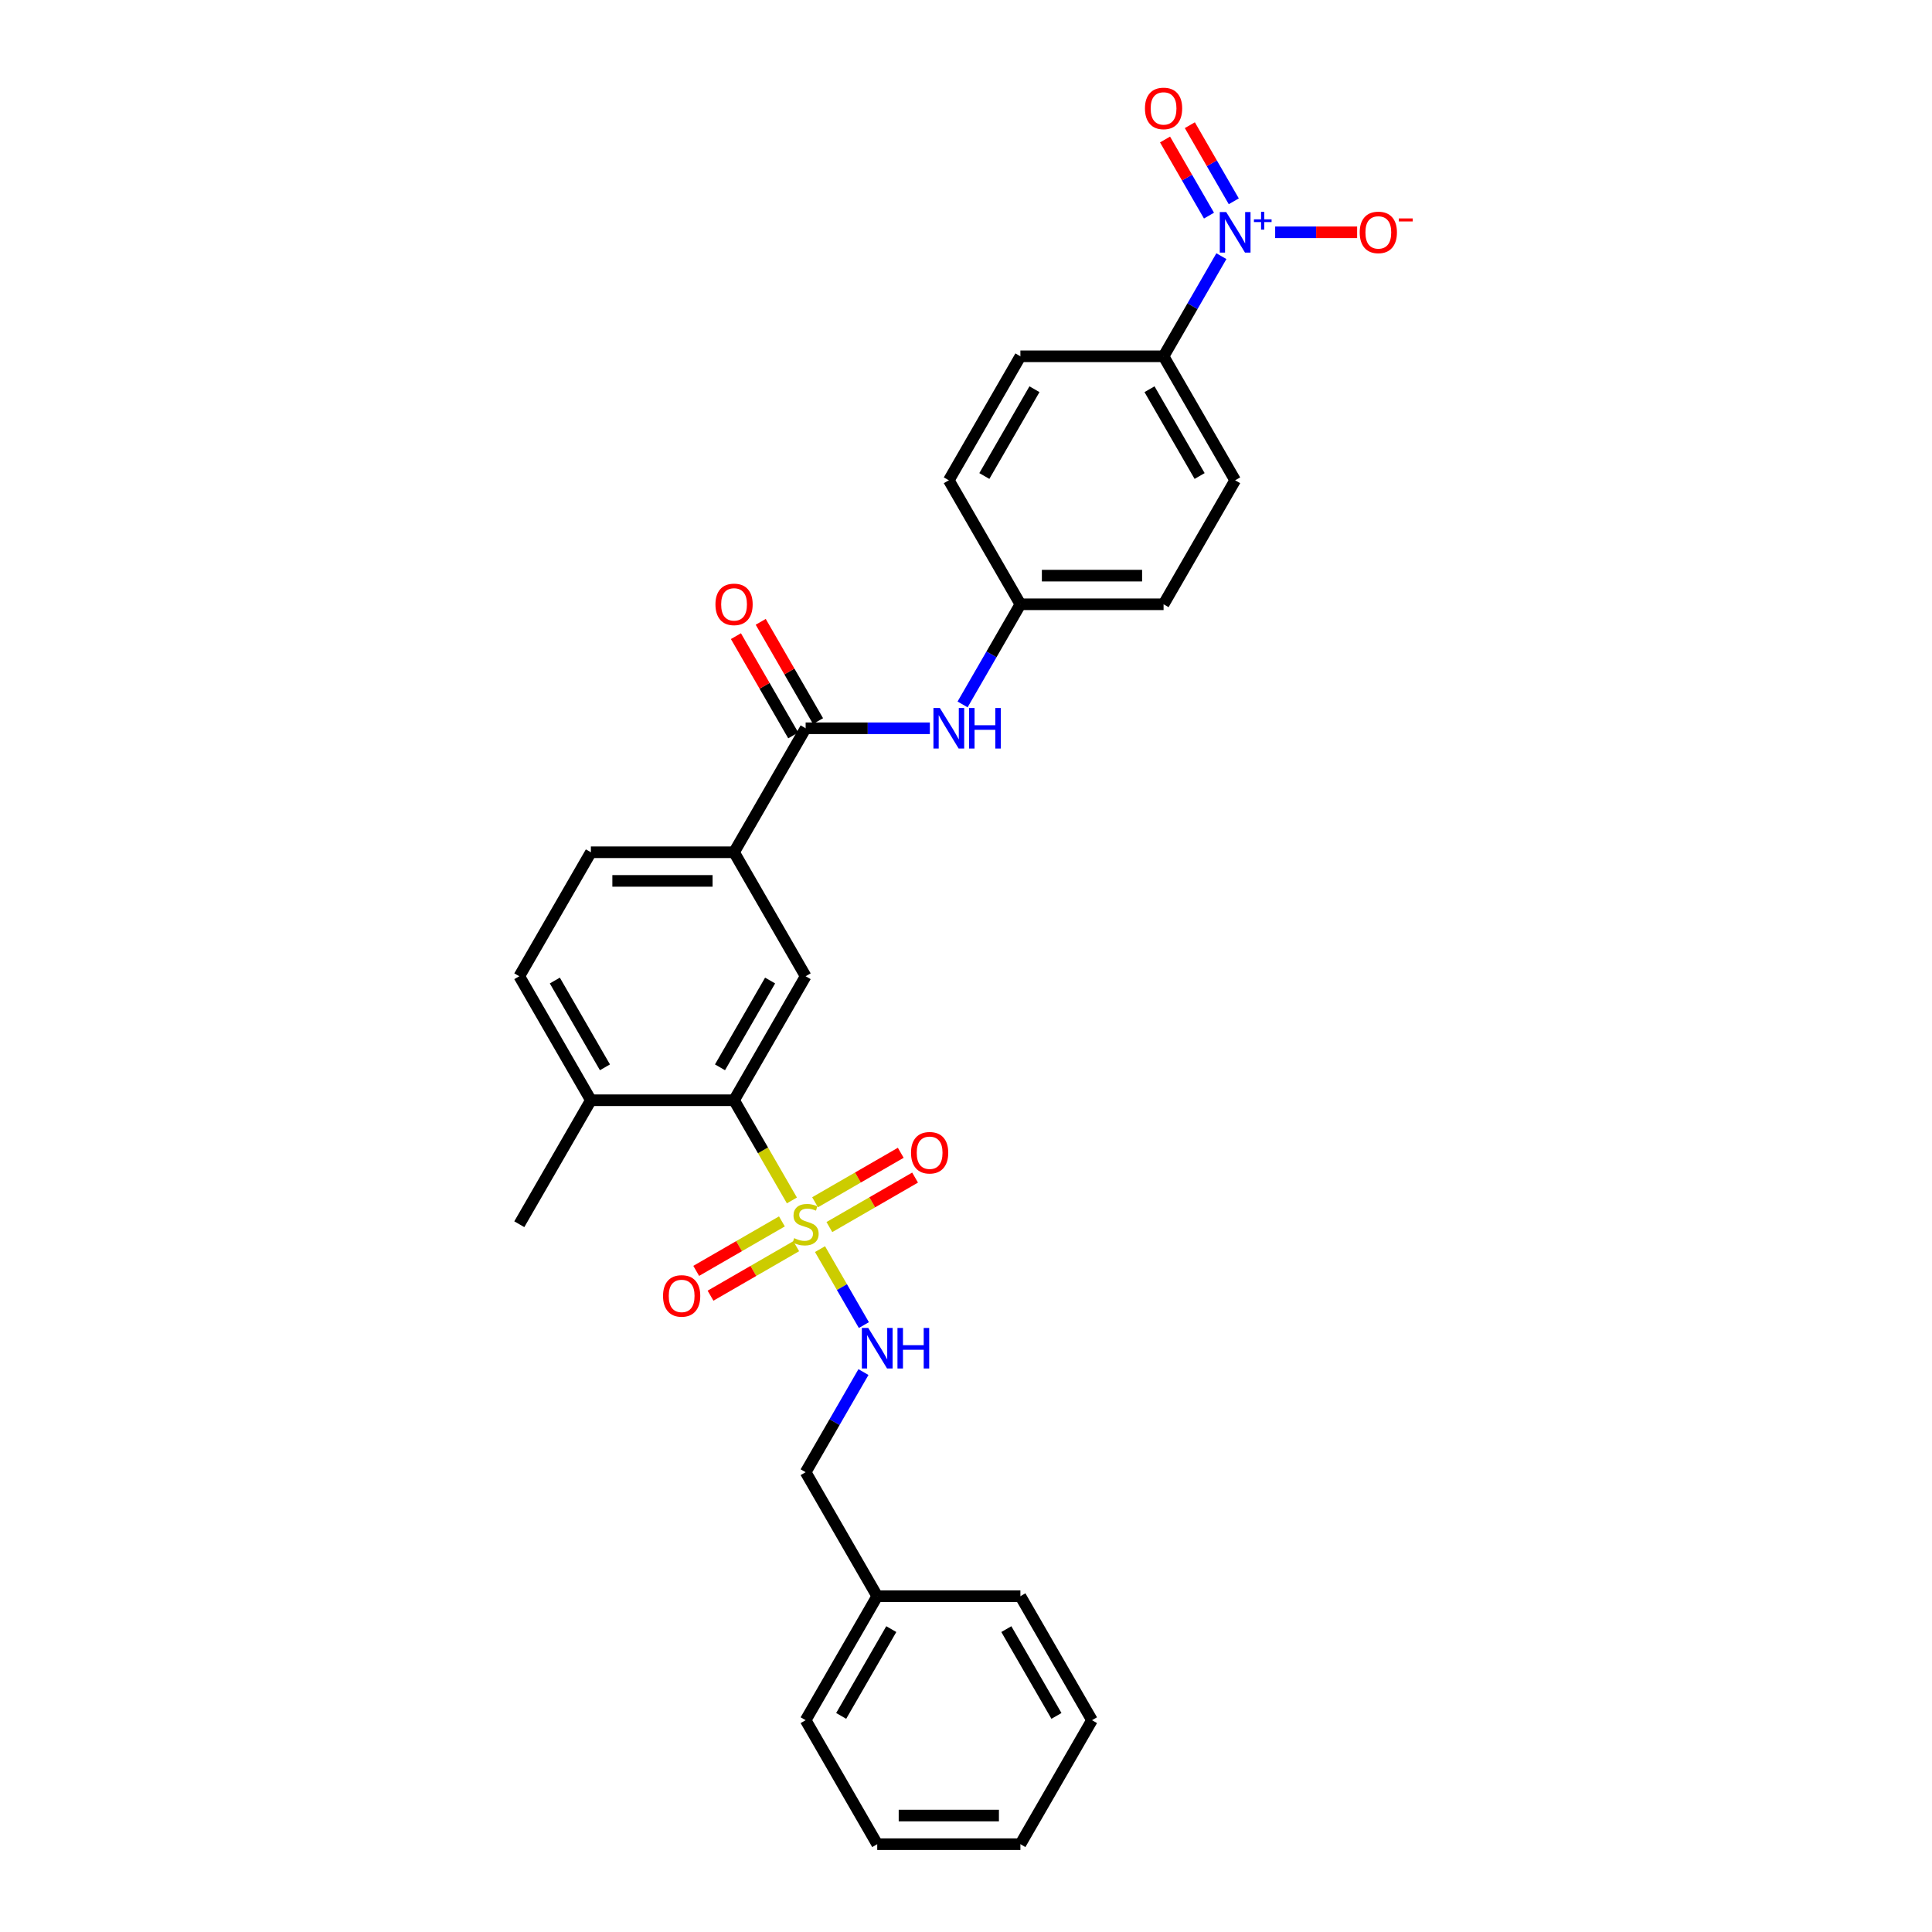 <?xml version='1.0' encoding='iso-8859-1'?>
<svg version='1.1' baseProfile='full'
              xmlns='http://www.w3.org/2000/svg'
                      xmlns:rdkit='http://www.rdkit.org/xml'
                      xmlns:xlink='http://www.w3.org/1999/xlink'
                  xml:space='preserve'
width='1000px' height='1000px' viewBox='0 0 1000 1000'>
<!-- END OF HEADER -->
<rect style='opacity:1.0;fill:#FFFFFF;stroke:none' width='1000' height='1000' x='0' y='0'> </rect>
<path class='bond-1' d='M 409.888,621.344 L 394.917,595.413' style='fill:none;fill-rule:evenodd;stroke:#CCCC00;stroke-width:6px;stroke-linecap:butt;stroke-linejoin:miter;stroke-opacity:1' />
<path class='bond-1' d='M 394.917,595.413 L 379.946,569.483' style='fill:none;fill-rule:evenodd;stroke:#000000;stroke-width:6px;stroke-linecap:butt;stroke-linejoin:miter;stroke-opacity:1' />
<path class='bond-4' d='M 424.435,646.54 L 435.786,666.201' style='fill:none;fill-rule:evenodd;stroke:#CCCC00;stroke-width:6px;stroke-linecap:butt;stroke-linejoin:miter;stroke-opacity:1' />
<path class='bond-4' d='M 435.786,666.201 L 447.138,685.863' style='fill:none;fill-rule:evenodd;stroke:#0000FF;stroke-width:6px;stroke-linecap:butt;stroke-linejoin:miter;stroke-opacity:1' />
<path class='bond-8' d='M 429.285,635.123 L 451.464,622.319' style='fill:none;fill-rule:evenodd;stroke:#CCCC00;stroke-width:6px;stroke-linecap:butt;stroke-linejoin:miter;stroke-opacity:1' />
<path class='bond-8' d='M 451.464,622.319 L 473.643,609.514' style='fill:none;fill-rule:evenodd;stroke:#FF0000;stroke-width:6px;stroke-linecap:butt;stroke-linejoin:miter;stroke-opacity:1' />
<path class='bond-8' d='M 421.875,622.288 L 444.053,609.483' style='fill:none;fill-rule:evenodd;stroke:#CCCC00;stroke-width:6px;stroke-linecap:butt;stroke-linejoin:miter;stroke-opacity:1' />
<path class='bond-8' d='M 444.053,609.483 L 466.232,596.678' style='fill:none;fill-rule:evenodd;stroke:#FF0000;stroke-width:6px;stroke-linecap:butt;stroke-linejoin:miter;stroke-opacity:1' />
<path class='bond-9' d='M 404.712,632.197 L 382.534,645.002' style='fill:none;fill-rule:evenodd;stroke:#CCCC00;stroke-width:6px;stroke-linecap:butt;stroke-linejoin:miter;stroke-opacity:1' />
<path class='bond-9' d='M 382.534,645.002 L 360.355,657.806' style='fill:none;fill-rule:evenodd;stroke:#FF0000;stroke-width:6px;stroke-linecap:butt;stroke-linejoin:miter;stroke-opacity:1' />
<path class='bond-9' d='M 412.123,645.032 L 389.944,657.837' style='fill:none;fill-rule:evenodd;stroke:#CCCC00;stroke-width:6px;stroke-linecap:butt;stroke-linejoin:miter;stroke-opacity:1' />
<path class='bond-9' d='M 389.944,657.837 L 367.766,670.642' style='fill:none;fill-rule:evenodd;stroke:#FF0000;stroke-width:6px;stroke-linecap:butt;stroke-linejoin:miter;stroke-opacity:1' />
<path class='bond-0' d='M 632.187,132.589 L 617.224,158.505' style='fill:none;fill-rule:evenodd;stroke:#0000FF;stroke-width:6px;stroke-linecap:butt;stroke-linejoin:miter;stroke-opacity:1' />
<path class='bond-0' d='M 617.224,158.505 L 602.262,184.421' style='fill:none;fill-rule:evenodd;stroke:#000000;stroke-width:6px;stroke-linecap:butt;stroke-linejoin:miter;stroke-opacity:1' />
<path class='bond-10' d='M 660.023,120.243 L 681.237,120.243' style='fill:none;fill-rule:evenodd;stroke:#0000FF;stroke-width:6px;stroke-linecap:butt;stroke-linejoin:miter;stroke-opacity:1' />
<path class='bond-10' d='M 681.237,120.243 L 702.451,120.243' style='fill:none;fill-rule:evenodd;stroke:#FF0000;stroke-width:6px;stroke-linecap:butt;stroke-linejoin:miter;stroke-opacity:1' />
<path class='bond-11' d='M 638.604,104.192 L 627.232,84.494' style='fill:none;fill-rule:evenodd;stroke:#0000FF;stroke-width:6px;stroke-linecap:butt;stroke-linejoin:miter;stroke-opacity:1' />
<path class='bond-11' d='M 627.232,84.494 L 615.859,64.795' style='fill:none;fill-rule:evenodd;stroke:#FF0000;stroke-width:6px;stroke-linecap:butt;stroke-linejoin:miter;stroke-opacity:1' />
<path class='bond-11' d='M 625.769,111.603 L 614.396,91.904' style='fill:none;fill-rule:evenodd;stroke:#0000FF;stroke-width:6px;stroke-linecap:butt;stroke-linejoin:miter;stroke-opacity:1' />
<path class='bond-11' d='M 614.396,91.904 L 603.023,72.206' style='fill:none;fill-rule:evenodd;stroke:#FF0000;stroke-width:6px;stroke-linecap:butt;stroke-linejoin:miter;stroke-opacity:1' />
<path class='bond-3' d='M 379.946,569.483 L 416.999,505.306' style='fill:none;fill-rule:evenodd;stroke:#000000;stroke-width:6px;stroke-linecap:butt;stroke-linejoin:miter;stroke-opacity:1' />
<path class='bond-3' d='M 372.669,552.446 L 398.605,507.522' style='fill:none;fill-rule:evenodd;stroke:#000000;stroke-width:6px;stroke-linecap:butt;stroke-linejoin:miter;stroke-opacity:1' />
<path class='bond-12' d='M 379.946,569.483 L 305.841,569.483' style='fill:none;fill-rule:evenodd;stroke:#000000;stroke-width:6px;stroke-linecap:butt;stroke-linejoin:miter;stroke-opacity:1' />
<path class='bond-2' d='M 416.999,376.952 L 379.946,441.129' style='fill:none;fill-rule:evenodd;stroke:#000000;stroke-width:6px;stroke-linecap:butt;stroke-linejoin:miter;stroke-opacity:1' />
<path class='bond-6' d='M 416.999,376.952 L 449.146,376.952' style='fill:none;fill-rule:evenodd;stroke:#000000;stroke-width:6px;stroke-linecap:butt;stroke-linejoin:miter;stroke-opacity:1' />
<path class='bond-6' d='M 449.146,376.952 L 481.293,376.952' style='fill:none;fill-rule:evenodd;stroke:#0000FF;stroke-width:6px;stroke-linecap:butt;stroke-linejoin:miter;stroke-opacity:1' />
<path class='bond-13' d='M 423.417,373.247 L 408.583,347.553' style='fill:none;fill-rule:evenodd;stroke:#000000;stroke-width:6px;stroke-linecap:butt;stroke-linejoin:miter;stroke-opacity:1' />
<path class='bond-13' d='M 408.583,347.553 L 393.749,321.86' style='fill:none;fill-rule:evenodd;stroke:#FF0000;stroke-width:6px;stroke-linecap:butt;stroke-linejoin:miter;stroke-opacity:1' />
<path class='bond-13' d='M 410.581,380.657 L 395.747,354.964' style='fill:none;fill-rule:evenodd;stroke:#000000;stroke-width:6px;stroke-linecap:butt;stroke-linejoin:miter;stroke-opacity:1' />
<path class='bond-13' d='M 395.747,354.964 L 380.913,329.271' style='fill:none;fill-rule:evenodd;stroke:#FF0000;stroke-width:6px;stroke-linecap:butt;stroke-linejoin:miter;stroke-opacity:1' />
<path class='bond-5' d='M 416.999,505.306 L 379.946,441.129' style='fill:none;fill-rule:evenodd;stroke:#000000;stroke-width:6px;stroke-linecap:butt;stroke-linejoin:miter;stroke-opacity:1' />
<path class='bond-19' d='M 446.924,710.183 L 431.961,736.099' style='fill:none;fill-rule:evenodd;stroke:#0000FF;stroke-width:6px;stroke-linecap:butt;stroke-linejoin:miter;stroke-opacity:1' />
<path class='bond-19' d='M 431.961,736.099 L 416.999,762.014' style='fill:none;fill-rule:evenodd;stroke:#000000;stroke-width:6px;stroke-linecap:butt;stroke-linejoin:miter;stroke-opacity:1' />
<path class='bond-29' d='M 379.946,441.129 L 305.841,441.129' style='fill:none;fill-rule:evenodd;stroke:#000000;stroke-width:6px;stroke-linecap:butt;stroke-linejoin:miter;stroke-opacity:1' />
<path class='bond-29' d='M 368.83,455.95 L 316.957,455.95' style='fill:none;fill-rule:evenodd;stroke:#000000;stroke-width:6px;stroke-linecap:butt;stroke-linejoin:miter;stroke-opacity:1' />
<path class='bond-18' d='M 498.232,364.606 L 513.194,338.69' style='fill:none;fill-rule:evenodd;stroke:#0000FF;stroke-width:6px;stroke-linecap:butt;stroke-linejoin:miter;stroke-opacity:1' />
<path class='bond-18' d='M 513.194,338.69 L 528.157,312.775' style='fill:none;fill-rule:evenodd;stroke:#000000;stroke-width:6px;stroke-linecap:butt;stroke-linejoin:miter;stroke-opacity:1' />
<path class='bond-7' d='M 602.262,184.421 L 639.315,248.598' style='fill:none;fill-rule:evenodd;stroke:#000000;stroke-width:6px;stroke-linecap:butt;stroke-linejoin:miter;stroke-opacity:1' />
<path class='bond-7' d='M 594.985,201.458 L 620.921,246.382' style='fill:none;fill-rule:evenodd;stroke:#000000;stroke-width:6px;stroke-linecap:butt;stroke-linejoin:miter;stroke-opacity:1' />
<path class='bond-31' d='M 602.262,184.421 L 528.157,184.421' style='fill:none;fill-rule:evenodd;stroke:#000000;stroke-width:6px;stroke-linecap:butt;stroke-linejoin:miter;stroke-opacity:1' />
<path class='bond-15' d='M 305.841,569.483 L 268.788,505.306' style='fill:none;fill-rule:evenodd;stroke:#000000;stroke-width:6px;stroke-linecap:butt;stroke-linejoin:miter;stroke-opacity:1' />
<path class='bond-15' d='M 313.118,552.446 L 287.182,507.522' style='fill:none;fill-rule:evenodd;stroke:#000000;stroke-width:6px;stroke-linecap:butt;stroke-linejoin:miter;stroke-opacity:1' />
<path class='bond-23' d='M 305.841,569.483 L 268.788,633.66' style='fill:none;fill-rule:evenodd;stroke:#000000;stroke-width:6px;stroke-linecap:butt;stroke-linejoin:miter;stroke-opacity:1' />
<path class='bond-14' d='M 305.841,441.129 L 268.788,505.306' style='fill:none;fill-rule:evenodd;stroke:#000000;stroke-width:6px;stroke-linecap:butt;stroke-linejoin:miter;stroke-opacity:1' />
<path class='bond-16' d='M 639.315,248.598 L 602.262,312.775' style='fill:none;fill-rule:evenodd;stroke:#000000;stroke-width:6px;stroke-linecap:butt;stroke-linejoin:miter;stroke-opacity:1' />
<path class='bond-17' d='M 528.157,184.421 L 491.104,248.598' style='fill:none;fill-rule:evenodd;stroke:#000000;stroke-width:6px;stroke-linecap:butt;stroke-linejoin:miter;stroke-opacity:1' />
<path class='bond-17' d='M 535.434,201.458 L 509.497,246.382' style='fill:none;fill-rule:evenodd;stroke:#000000;stroke-width:6px;stroke-linecap:butt;stroke-linejoin:miter;stroke-opacity:1' />
<path class='bond-20' d='M 528.157,312.775 L 491.104,248.598' style='fill:none;fill-rule:evenodd;stroke:#000000;stroke-width:6px;stroke-linecap:butt;stroke-linejoin:miter;stroke-opacity:1' />
<path class='bond-21' d='M 528.157,312.775 L 602.262,312.775' style='fill:none;fill-rule:evenodd;stroke:#000000;stroke-width:6px;stroke-linecap:butt;stroke-linejoin:miter;stroke-opacity:1' />
<path class='bond-21' d='M 539.273,297.954 L 591.146,297.954' style='fill:none;fill-rule:evenodd;stroke:#000000;stroke-width:6px;stroke-linecap:butt;stroke-linejoin:miter;stroke-opacity:1' />
<path class='bond-22' d='M 416.999,762.014 L 454.051,826.191' style='fill:none;fill-rule:evenodd;stroke:#000000;stroke-width:6px;stroke-linecap:butt;stroke-linejoin:miter;stroke-opacity:1' />
<path class='bond-24' d='M 454.051,826.191 L 416.999,890.368' style='fill:none;fill-rule:evenodd;stroke:#000000;stroke-width:6px;stroke-linecap:butt;stroke-linejoin:miter;stroke-opacity:1' />
<path class='bond-24' d='M 461.329,843.228 L 435.392,888.152' style='fill:none;fill-rule:evenodd;stroke:#000000;stroke-width:6px;stroke-linecap:butt;stroke-linejoin:miter;stroke-opacity:1' />
<path class='bond-25' d='M 454.051,826.191 L 528.157,826.191' style='fill:none;fill-rule:evenodd;stroke:#000000;stroke-width:6px;stroke-linecap:butt;stroke-linejoin:miter;stroke-opacity:1' />
<path class='bond-27' d='M 416.999,890.368 L 454.051,954.545' style='fill:none;fill-rule:evenodd;stroke:#000000;stroke-width:6px;stroke-linecap:butt;stroke-linejoin:miter;stroke-opacity:1' />
<path class='bond-26' d='M 528.157,826.191 L 565.209,890.368' style='fill:none;fill-rule:evenodd;stroke:#000000;stroke-width:6px;stroke-linecap:butt;stroke-linejoin:miter;stroke-opacity:1' />
<path class='bond-26' d='M 520.879,843.228 L 546.816,888.152' style='fill:none;fill-rule:evenodd;stroke:#000000;stroke-width:6px;stroke-linecap:butt;stroke-linejoin:miter;stroke-opacity:1' />
<path class='bond-28' d='M 565.209,890.368 L 528.157,954.545' style='fill:none;fill-rule:evenodd;stroke:#000000;stroke-width:6px;stroke-linecap:butt;stroke-linejoin:miter;stroke-opacity:1' />
<path class='bond-30' d='M 454.051,954.545 L 528.157,954.545' style='fill:none;fill-rule:evenodd;stroke:#000000;stroke-width:6px;stroke-linecap:butt;stroke-linejoin:miter;stroke-opacity:1' />
<path class='bond-30' d='M 465.167,939.724 L 517.041,939.724' style='fill:none;fill-rule:evenodd;stroke:#000000;stroke-width:6px;stroke-linecap:butt;stroke-linejoin:miter;stroke-opacity:1' />
<path  class='atom-0' d='M 411.07 640.863
Q 411.308 640.952, 412.286 641.367
Q 413.264 641.782, 414.331 642.049
Q 415.428 642.286, 416.495 642.286
Q 418.481 642.286, 419.637 641.337
Q 420.793 640.359, 420.793 638.67
Q 420.793 637.514, 420.2 636.802
Q 419.637 636.091, 418.748 635.705
Q 417.858 635.32, 416.376 634.875
Q 414.509 634.312, 413.382 633.779
Q 412.286 633.245, 411.485 632.119
Q 410.715 630.992, 410.715 629.095
Q 410.715 626.457, 412.493 624.827
Q 414.301 623.196, 417.858 623.196
Q 420.289 623.196, 423.046 624.352
L 422.364 626.635
Q 419.844 625.597, 417.947 625.597
Q 415.902 625.597, 414.776 626.457
Q 413.649 627.287, 413.679 628.739
Q 413.679 629.866, 414.242 630.548
Q 414.835 631.229, 415.665 631.615
Q 416.525 632, 417.947 632.445
Q 419.844 633.038, 420.971 633.63
Q 422.097 634.223, 422.898 635.439
Q 423.728 636.624, 423.728 638.67
Q 423.728 641.575, 421.771 643.146
Q 419.844 644.687, 416.613 644.687
Q 414.746 644.687, 413.323 644.272
Q 411.93 643.887, 410.27 643.205
L 411.07 640.863
' fill='#CCCC00'/>
<path  class='atom-1' d='M 634.676 109.75
L 641.553 120.866
Q 642.234 121.963, 643.331 123.949
Q 644.428 125.935, 644.487 126.053
L 644.487 109.75
L 647.274 109.75
L 647.274 130.737
L 644.398 130.737
L 637.017 118.584
Q 636.158 117.161, 635.239 115.53
Q 634.35 113.9, 634.083 113.396
L 634.083 130.737
L 631.356 130.737
L 631.356 109.75
L 634.676 109.75
' fill='#0000FF'/>
<path  class='atom-1' d='M 649.034 113.533
L 652.732 113.533
L 652.732 109.64
L 654.375 109.64
L 654.375 113.533
L 658.171 113.533
L 658.171 114.942
L 654.375 114.942
L 654.375 118.854
L 652.732 118.854
L 652.732 114.942
L 649.034 114.942
L 649.034 113.533
' fill='#0000FF'/>
<path  class='atom-5' d='M 449.412 687.344
L 456.289 698.46
Q 456.971 699.556, 458.068 701.542
Q 459.165 703.528, 459.224 703.647
L 459.224 687.344
L 462.01 687.344
L 462.01 708.33
L 459.135 708.33
L 451.754 696.177
Q 450.895 694.754, 449.976 693.124
Q 449.086 691.494, 448.82 690.99
L 448.82 708.33
L 446.093 708.33
L 446.093 687.344
L 449.412 687.344
' fill='#0000FF'/>
<path  class='atom-5' d='M 464.53 687.344
L 467.376 687.344
L 467.376 696.266
L 478.106 696.266
L 478.106 687.344
L 480.952 687.344
L 480.952 708.33
L 478.106 708.33
L 478.106 698.637
L 467.376 698.637
L 467.376 708.33
L 464.53 708.33
L 464.53 687.344
' fill='#0000FF'/>
<path  class='atom-7' d='M 486.465 366.458
L 493.342 377.574
Q 494.024 378.671, 495.121 380.657
Q 496.217 382.643, 496.277 382.762
L 496.277 366.458
L 499.063 366.458
L 499.063 387.445
L 496.188 387.445
L 488.807 375.292
Q 487.947 373.869, 487.028 372.239
Q 486.139 370.608, 485.872 370.104
L 485.872 387.445
L 483.145 387.445
L 483.145 366.458
L 486.465 366.458
' fill='#0000FF'/>
<path  class='atom-7' d='M 501.583 366.458
L 504.428 366.458
L 504.428 375.381
L 515.159 375.381
L 515.159 366.458
L 518.004 366.458
L 518.004 387.445
L 515.159 387.445
L 515.159 377.752
L 504.428 377.752
L 504.428 387.445
L 501.583 387.445
L 501.583 366.458
' fill='#0000FF'/>
<path  class='atom-9' d='M 471.542 596.667
Q 471.542 591.628, 474.032 588.812
Q 476.522 585.996, 481.176 585.996
Q 485.83 585.996, 488.32 588.812
Q 490.81 591.628, 490.81 596.667
Q 490.81 601.765, 488.29 604.67
Q 485.77 607.545, 481.176 607.545
Q 476.552 607.545, 474.032 604.67
Q 471.542 601.795, 471.542 596.667
M 481.176 605.174
Q 484.377 605.174, 486.096 603.04
Q 487.845 600.876, 487.845 596.667
Q 487.845 592.546, 486.096 590.472
Q 484.377 588.367, 481.176 588.367
Q 477.975 588.367, 476.226 590.442
Q 474.506 592.517, 474.506 596.667
Q 474.506 600.906, 476.226 603.04
Q 477.975 605.174, 481.176 605.174
' fill='#FF0000'/>
<path  class='atom-10' d='M 343.188 670.772
Q 343.188 665.733, 345.678 662.917
Q 348.168 660.101, 352.822 660.101
Q 357.476 660.101, 359.965 662.917
Q 362.455 665.733, 362.455 670.772
Q 362.455 675.87, 359.936 678.775
Q 357.416 681.651, 352.822 681.651
Q 348.198 681.651, 345.678 678.775
Q 343.188 675.9, 343.188 670.772
M 352.822 679.279
Q 356.023 679.279, 357.742 677.145
Q 359.491 674.981, 359.491 670.772
Q 359.491 666.652, 357.742 664.577
Q 356.023 662.472, 352.822 662.472
Q 349.62 662.472, 347.871 664.547
Q 346.152 666.622, 346.152 670.772
Q 346.152 675.011, 347.871 677.145
Q 349.62 679.279, 352.822 679.279
' fill='#FF0000'/>
<path  class='atom-11' d='M 703.786 120.303
Q 703.786 115.264, 706.276 112.448
Q 708.766 109.632, 713.42 109.632
Q 718.074 109.632, 720.564 112.448
Q 723.054 115.264, 723.054 120.303
Q 723.054 125.401, 720.534 128.306
Q 718.015 131.181, 713.42 131.181
Q 708.796 131.181, 706.276 128.306
Q 703.786 125.431, 703.786 120.303
M 713.42 128.81
Q 716.621 128.81, 718.341 126.676
Q 720.089 124.512, 720.089 120.303
Q 720.089 116.183, 718.341 114.108
Q 716.621 112.003, 713.42 112.003
Q 710.219 112.003, 708.47 114.078
Q 706.751 116.153, 706.751 120.303
Q 706.751 124.542, 708.47 126.676
Q 710.219 128.81, 713.42 128.81
' fill='#FF0000'/>
<path  class='atom-11' d='M 724.032 113.057
L 731.212 113.057
L 731.212 114.622
L 724.032 114.622
L 724.032 113.057
' fill='#FF0000'/>
<path  class='atom-12' d='M 592.628 56.126
Q 592.628 51.087, 595.118 48.27
Q 597.608 45.455, 602.262 45.455
Q 606.916 45.455, 609.406 48.27
Q 611.896 51.087, 611.896 56.126
Q 611.896 61.224, 609.376 64.129
Q 606.857 67.004, 602.262 67.004
Q 597.638 67.004, 595.118 64.129
Q 592.628 61.254, 592.628 56.126
M 602.262 64.633
Q 605.463 64.633, 607.183 62.499
Q 608.932 60.335, 608.932 56.126
Q 608.932 52.005, 607.183 49.931
Q 605.463 47.826, 602.262 47.826
Q 599.061 47.826, 597.312 49.901
Q 595.593 51.976, 595.593 56.126
Q 595.593 60.364, 597.312 62.499
Q 599.061 64.633, 602.262 64.633
' fill='#FF0000'/>
<path  class='atom-14' d='M 370.312 312.834
Q 370.312 307.795, 372.802 304.979
Q 375.292 302.163, 379.946 302.163
Q 384.6 302.163, 387.09 304.979
Q 389.58 307.795, 389.58 312.834
Q 389.58 317.932, 387.06 320.837
Q 384.541 323.713, 379.946 323.713
Q 375.322 323.713, 372.802 320.837
Q 370.312 317.962, 370.312 312.834
M 379.946 321.341
Q 383.148 321.341, 384.867 319.207
Q 386.616 317.043, 386.616 312.834
Q 386.616 308.714, 384.867 306.639
Q 383.148 304.534, 379.946 304.534
Q 376.745 304.534, 374.996 306.609
Q 373.277 308.684, 373.277 312.834
Q 373.277 317.073, 374.996 319.207
Q 376.745 321.341, 379.946 321.341
' fill='#FF0000'/>
</svg>
